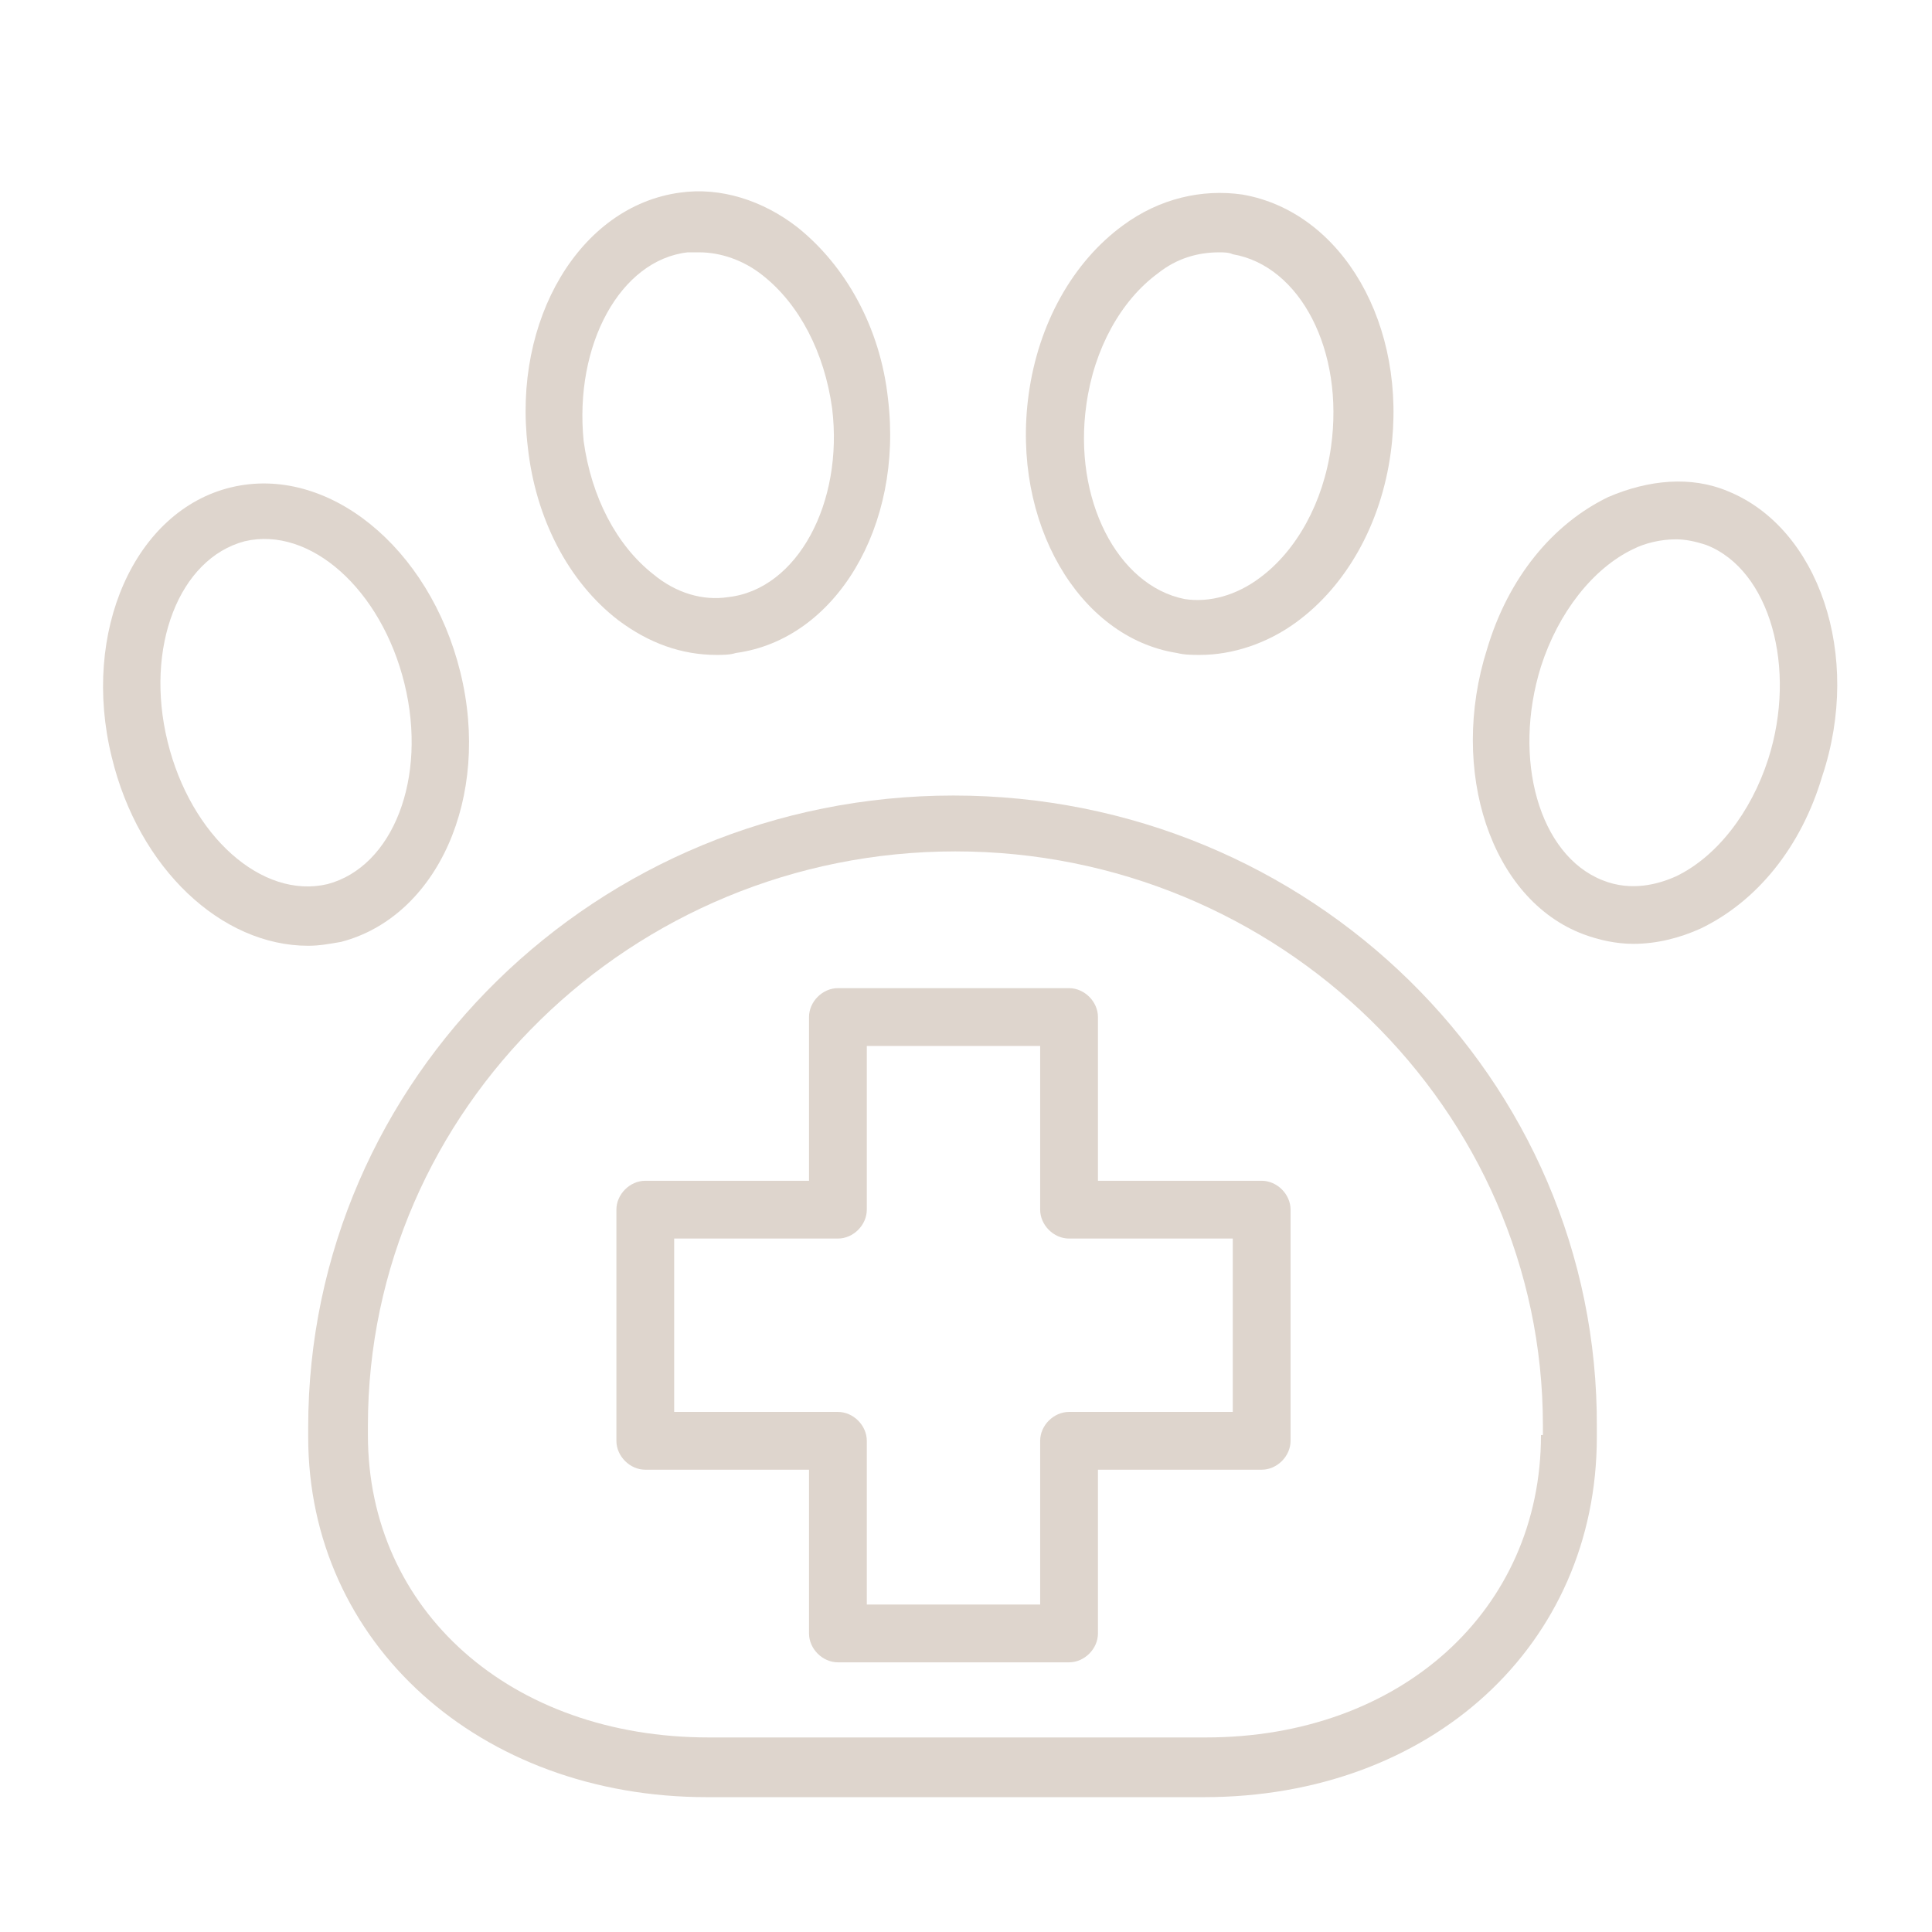 <?xml version="1.0" encoding="UTF-8"?> <!-- Generator: Adobe Illustrator 19.1.1, SVG Export Plug-In . SVG Version: 6.00 Build 0) --> <svg xmlns="http://www.w3.org/2000/svg" xmlns:xlink="http://www.w3.org/1999/xlink" id="Layer_1" x="0px" y="0px" viewBox="-247 370.6 100.3 100.3" style="enable-background:new -247 370.6 100.3 100.3;" xml:space="preserve"> <style type="text/css"> .st0{fill:#DED5CD;} </style> <g> <path class="st0" d="M-214.9,402.8c1.6,1.2,3.3,1.8,5.1,1.8c0.3,0,0.7,0,1-0.1c5.2-0.7,8.7-6.6,7.9-13.2c-0.4-3.7-2.2-6.9-4.7-8.9 c-1.8-1.4-4-2.1-6.1-1.8c-5.2,0.7-8.7,6.6-7.9,13.2C-219.2,397.5-217.5,400.8-214.9,402.8z M-211.3,383.7c0.2,0,0.4,0,0.6,0 c1.1,0,2.3,0.4,3.3,1.2c1.9,1.5,3.2,4,3.6,6.9c0.6,4.9-1.8,9.4-5.4,9.8c-1.3,0.2-2.7-0.2-3.9-1.2c-1.9-1.5-3.2-4-3.6-6.9 C-217.2,388.5-214.8,384.1-211.3,383.7z"></path> <path class="st0" d="M-185.9,404.5c0.4,0.1,0.8,0.1,1.2,0.1c1.7,0,3.5-0.6,5-1.7c2.6-1.9,4.4-5.1,4.9-8.8 c0.9-6.6-2.5-12.5-7.7-13.4c-2.1-0.3-4.3,0.2-6.2,1.6c-2.6,1.9-4.4,5.1-4.9,8.8C-194.5,397.7-191,403.7-185.9,404.5z M-190.6,391.6 c0.4-2.9,1.8-5.4,3.7-6.8c1-0.8,2.1-1.1,3.2-1.1c0.2,0,0.5,0,0.7,0.1c3.5,0.6,5.8,5,5.1,10c-0.4,2.9-1.8,5.4-3.7,6.8 c-1.2,0.9-2.6,1.3-3.9,1.1C-189,401-191.3,396.5-190.6,391.6z"></path> <path class="st0" d="M-157.3,396.1c-1.9-0.8-4.1-0.6-6.2,0.3c-2.9,1.4-5.2,4.2-6.3,7.9c-2,6.3,0.2,13,5,14.8 c0.8,0.3,1.7,0.5,2.6,0.5c1.2,0,2.4-0.3,3.5-0.8c2.9-1.4,5.2-4.2,6.3-7.9C-150.3,404.6-152.6,398-157.3,396.1z M-155.2,410 c-0.9,2.8-2.7,5.1-4.8,6.1c-0.9,0.4-2.3,0.8-3.8,0.2c-3.3-1.3-4.7-6.3-3.2-11.1c0.9-2.8,2.7-5.1,4.8-6.1c0.6-0.3,1.4-0.5,2.2-0.5 c0.5,0,1,0.1,1.6,0.3C-155.1,400.2-153.7,405.3-155.2,410z"></path> <path class="st0" d="M-197.5,411.9c-18.5,0-33.5,14.7-33.5,32.8v0.5c0,10.7,8.9,18.7,20.7,18.7h25.8c11.8,0,20.4-7.9,20.4-18.7 v-0.5C-164,426.6-179,411.9-197.5,411.9z M-167,445.1c0,9.1-7.3,15.7-17.4,15.7h-25.8c-10.3,0-17.7-6.6-17.7-15.7v-0.5 c0-16.4,13.7-29.8,30.5-29.8c16.8,0,30.5,13.4,30.5,29.8V445.1z"></path> <path class="st0" d="M-223.1,405.5c-1.6-6.5-6.9-10.8-11.9-9.6l0,0c-5,1.2-7.8,7.5-6.2,14c1.4,5.8,5.7,9.8,10.2,9.8 c0.6,0,1.1-0.1,1.7-0.2C-224.3,418.2-221.5,412-223.1,405.5z M-238.3,409.1c-1.2-4.9,0.6-9.5,4-10.4l0,0c3.4-0.8,7.1,2.5,8.3,7.4 c1.2,4.9-0.6,9.5-4,10.4C-233.4,417.3-237.1,414-238.3,409.1z"></path> <path class="st0" d="M-181.5,431.9h-8.5v-8.5c0-0.8-0.7-1.5-1.5-1.5h-12c-0.8,0-1.5,0.7-1.5,1.5v8.5h-8.5c-0.8,0-1.5,0.7-1.5,1.5 v12c0,0.8,0.7,1.5,1.5,1.5h8.5v8.5c0,0.8,0.7,1.5,1.5,1.5h12c0.8,0,1.5-0.7,1.5-1.5v-8.5h8.5c0.8,0,1.5-0.7,1.5-1.5v-12 C-180,432.6-180.7,431.9-181.5,431.9z M-183,443.9h-8.5c-0.8,0-1.5,0.7-1.5,1.5v8.5h-9v-8.5c0-0.8-0.7-1.5-1.5-1.5h-8.5v-9h8.5 c0.8,0,1.5-0.7,1.5-1.5v-8.5h9v8.5c0,0.8,0.7,1.5,1.5,1.5h8.5V443.9z"></path> </g> </svg> 